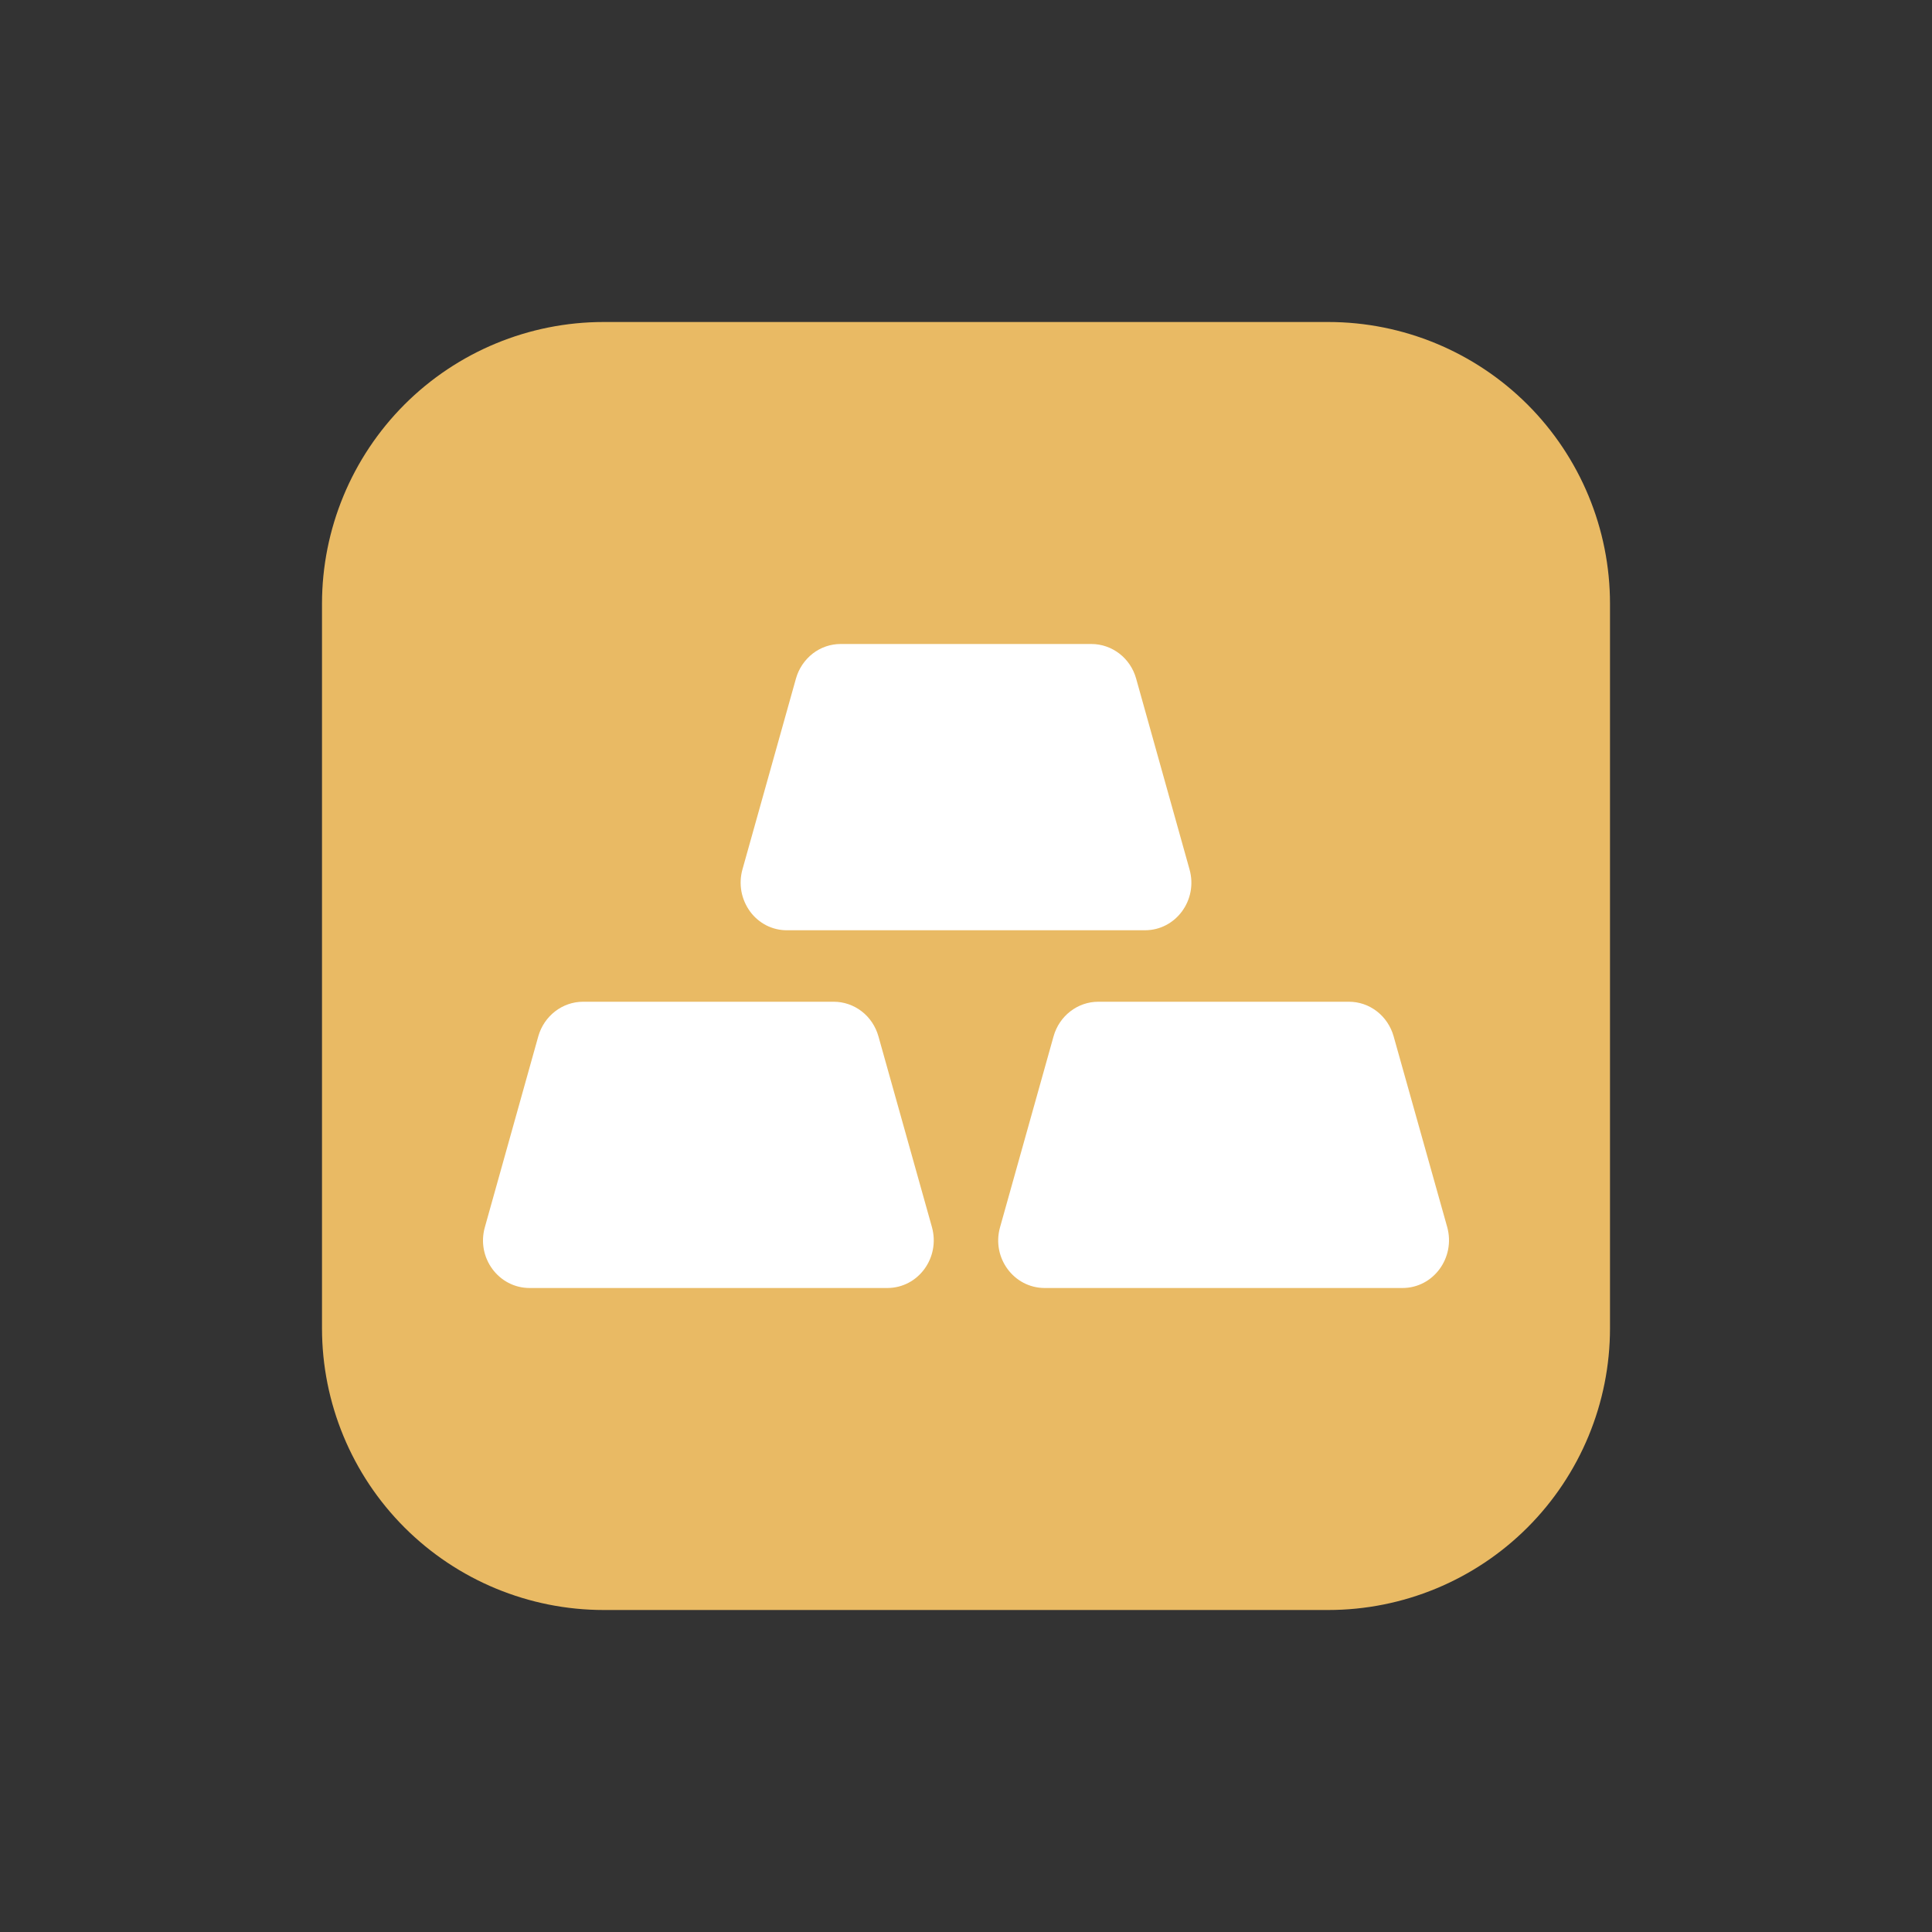<svg xmlns="http://www.w3.org/2000/svg" width="24" height="24" viewBox="0 0 24 24" fill="none">
<rect x="0" y="0" width="24" height="24" fill="#333333" stroke="none"/>
<path d="M16.5 4H7.499C6.571 4 5.681 4.369 5.025 5.025C4.369 5.682 4 6.572 4 7.5V16.5C4 17.428 4.369 18.319 5.025 18.975C5.681 19.631 6.572 20 7.5 20H16.5C17.428 20 18.319 19.631 18.975 18.975C19.631 18.319 20 17.428 20 16.5V7.499C20 6.571 19.631 5.681 18.975 5.025C18.318 4.369 17.428 4 16.5 4Z" fill="#E9BA64"/>
<path fill-rule="evenodd" clip-rule="evenodd" d="M14.223 11.556H9.778C9.689 11.557 9.601 11.536 9.521 11.496C9.441 11.455 9.371 11.396 9.317 11.322C9.264 11.249 9.227 11.164 9.21 11.073C9.194 10.982 9.198 10.889 9.223 10.8L9.888 8.428C9.923 8.304 9.997 8.196 10.097 8.118C10.197 8.041 10.318 8 10.443 8H13.557C13.815 8 14.042 8.175 14.113 8.428L14.777 10.801C14.883 11.18 14.607 11.556 14.223 11.556ZM12.978 16H17.422C17.806 16 18.082 15.624 17.978 15.244L17.312 12.873C17.277 12.749 17.204 12.64 17.104 12.563C17.003 12.485 16.882 12.444 16.757 12.444H13.643C13.386 12.444 13.159 12.62 13.088 12.873L12.423 15.245C12.316 15.624 12.594 16 12.978 16ZM6.579 16H11.022C11.407 16 11.682 15.624 11.577 15.244L10.912 12.873C10.877 12.749 10.804 12.64 10.704 12.563C10.604 12.486 10.482 12.444 10.358 12.444H7.243C6.986 12.444 6.759 12.62 6.687 12.873L6.023 15.245C5.916 15.624 6.195 16 6.579 16Z" fill="white"/>
</svg>